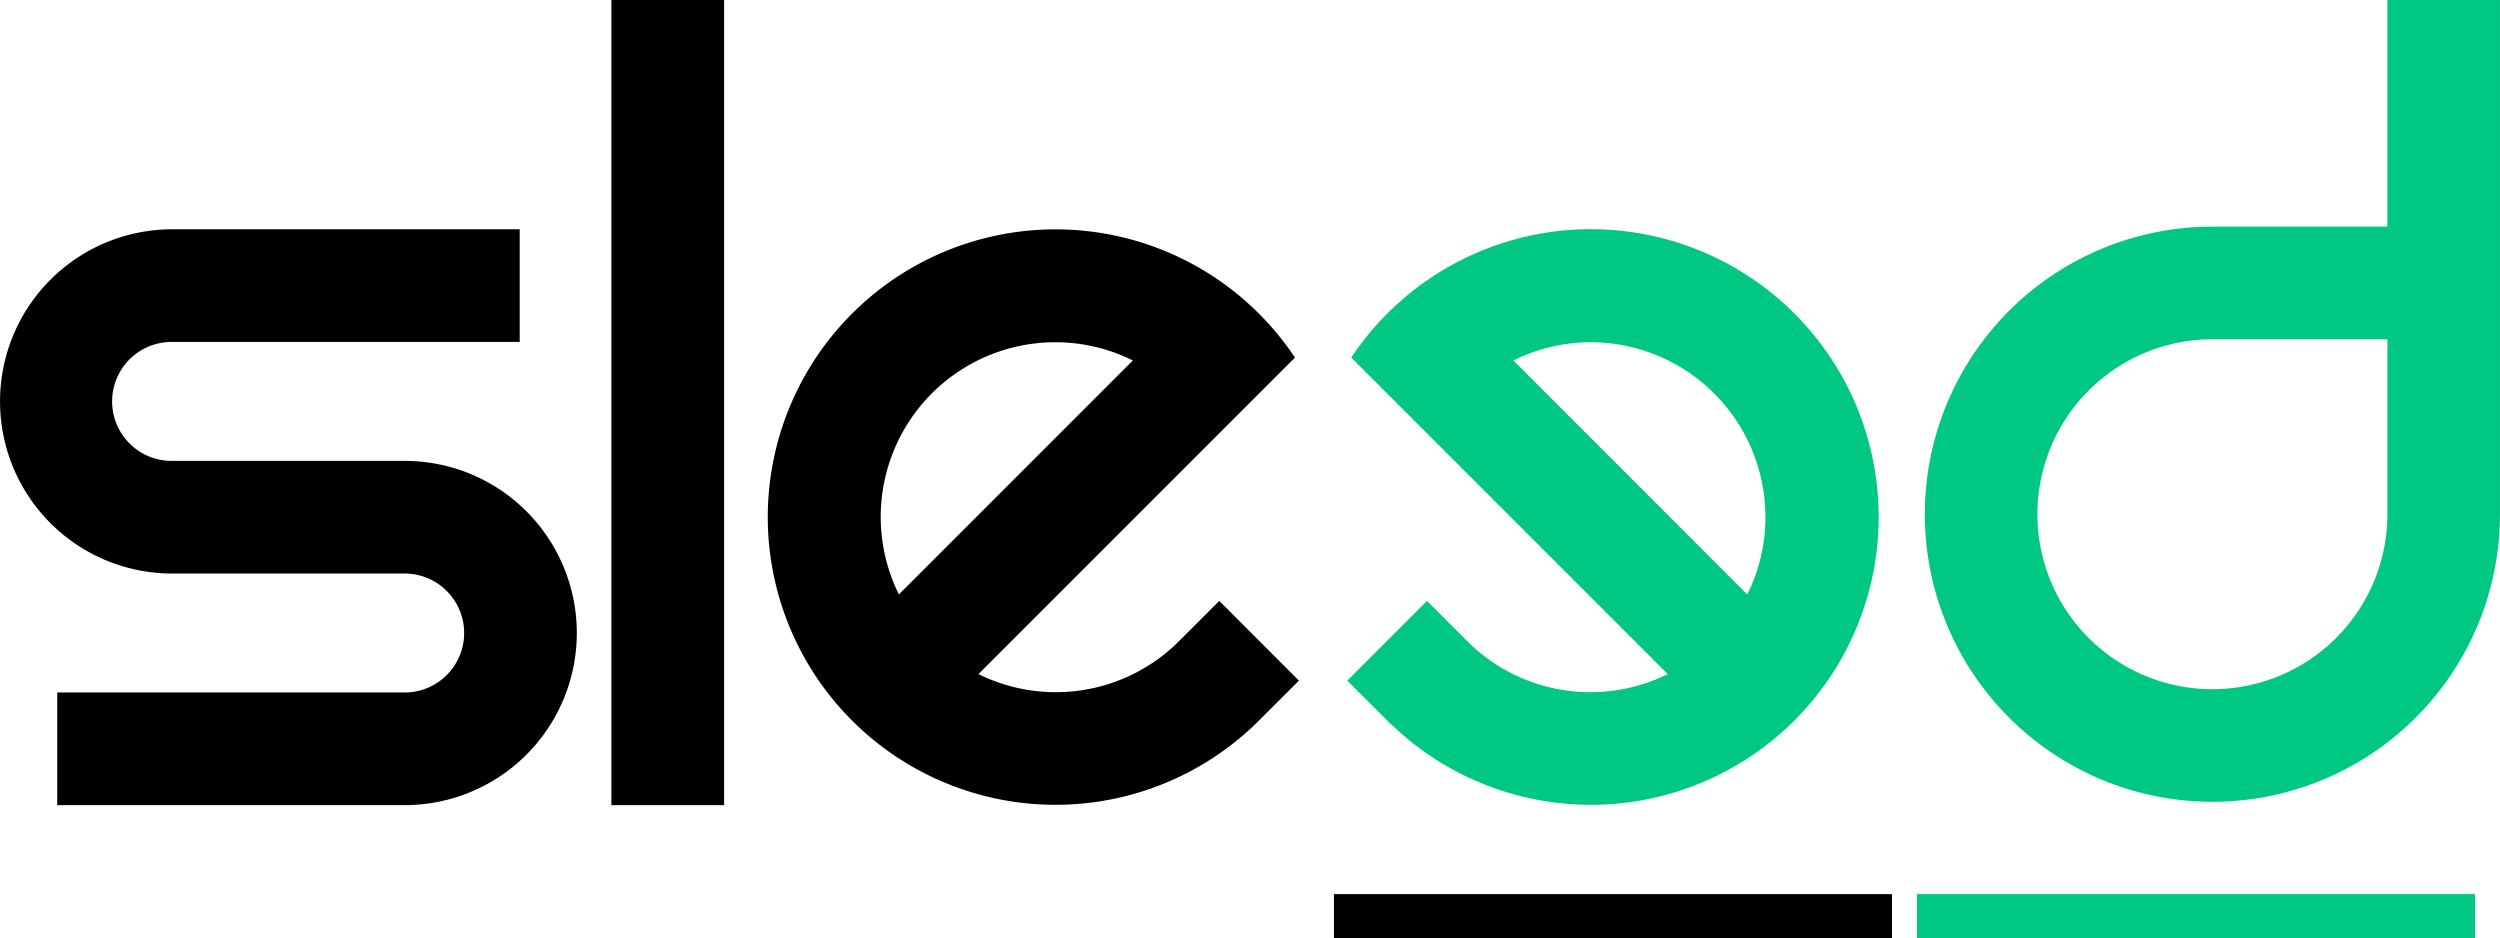 <svg xmlns="http://www.w3.org/2000/svg" width="478.121" height="179.438" viewBox="0 0 478.121 179.438"><defs><style>.a{fill:#00c882;}</style></defs><g transform="translate(-181.457 -165.434)"><g transform="translate(181.457 165.434)"><path class="a" d="M592.793,249.149a33.106,33.106,0,0,0-14.733,3.484l44.724,44.747a33,33,0,0,0,3.469-14.771,33.452,33.452,0,0,0-33.46-33.46m-31.271,49.481.016.022.007-.015s8.21,8.216,8.405,8.389a33.329,33.329,0,0,0,37.62,5.592l-58.433-58.428-2.1-2.1a55.043,55.043,0,1,1,7.682,70.16l-.023.014-8.412-8.4Z" transform="translate(-288.618 -183.696)"/><path class="a" d="M757.664,297.243a33.464,33.464,0,1,1,0-66.928h33.468v33.468a33.468,33.468,0,0,1-33.468,33.46m33.468-131.808v43.342H757.664a55,55,0,1,0,55,55.007V165.435Z" transform="translate(-334.546 -165.434)"/><rect class="a" width="106.724" height="8.441" transform="translate(366.611 170.997)"/><rect width="21.558" height="153.985" transform="translate(116.926)"/><path d="M258.851,271.814H214.383a11.375,11.375,0,1,1,0-22.749h66.469V227.523H214.383a32.918,32.918,0,1,0,0,65.837h44.468a11.373,11.373,0,1,1,0,22.746H192.4v21.543h66.455a32.917,32.917,0,0,0,0-65.834" transform="translate(-181.457 -183.671)"/><path d="M444.456,249.149a33.213,33.213,0,0,1,14.748,3.484L414.466,297.38a33.394,33.394,0,0,1,29.99-48.231m31.286,49.481-.03.022v-.015s-8.2,8.216-8.4,8.389a33.342,33.342,0,0,1-37.628,5.592l58.426-58.428,2.106-2.1a55.027,55.027,0,1,0-7.659,70.16v.014l8.412-8.4Z" transform="translate(-242.552 -183.696)"/><rect width="106.724" height="8.441" transform="translate(255.116 170.997)"/></g></g></svg>